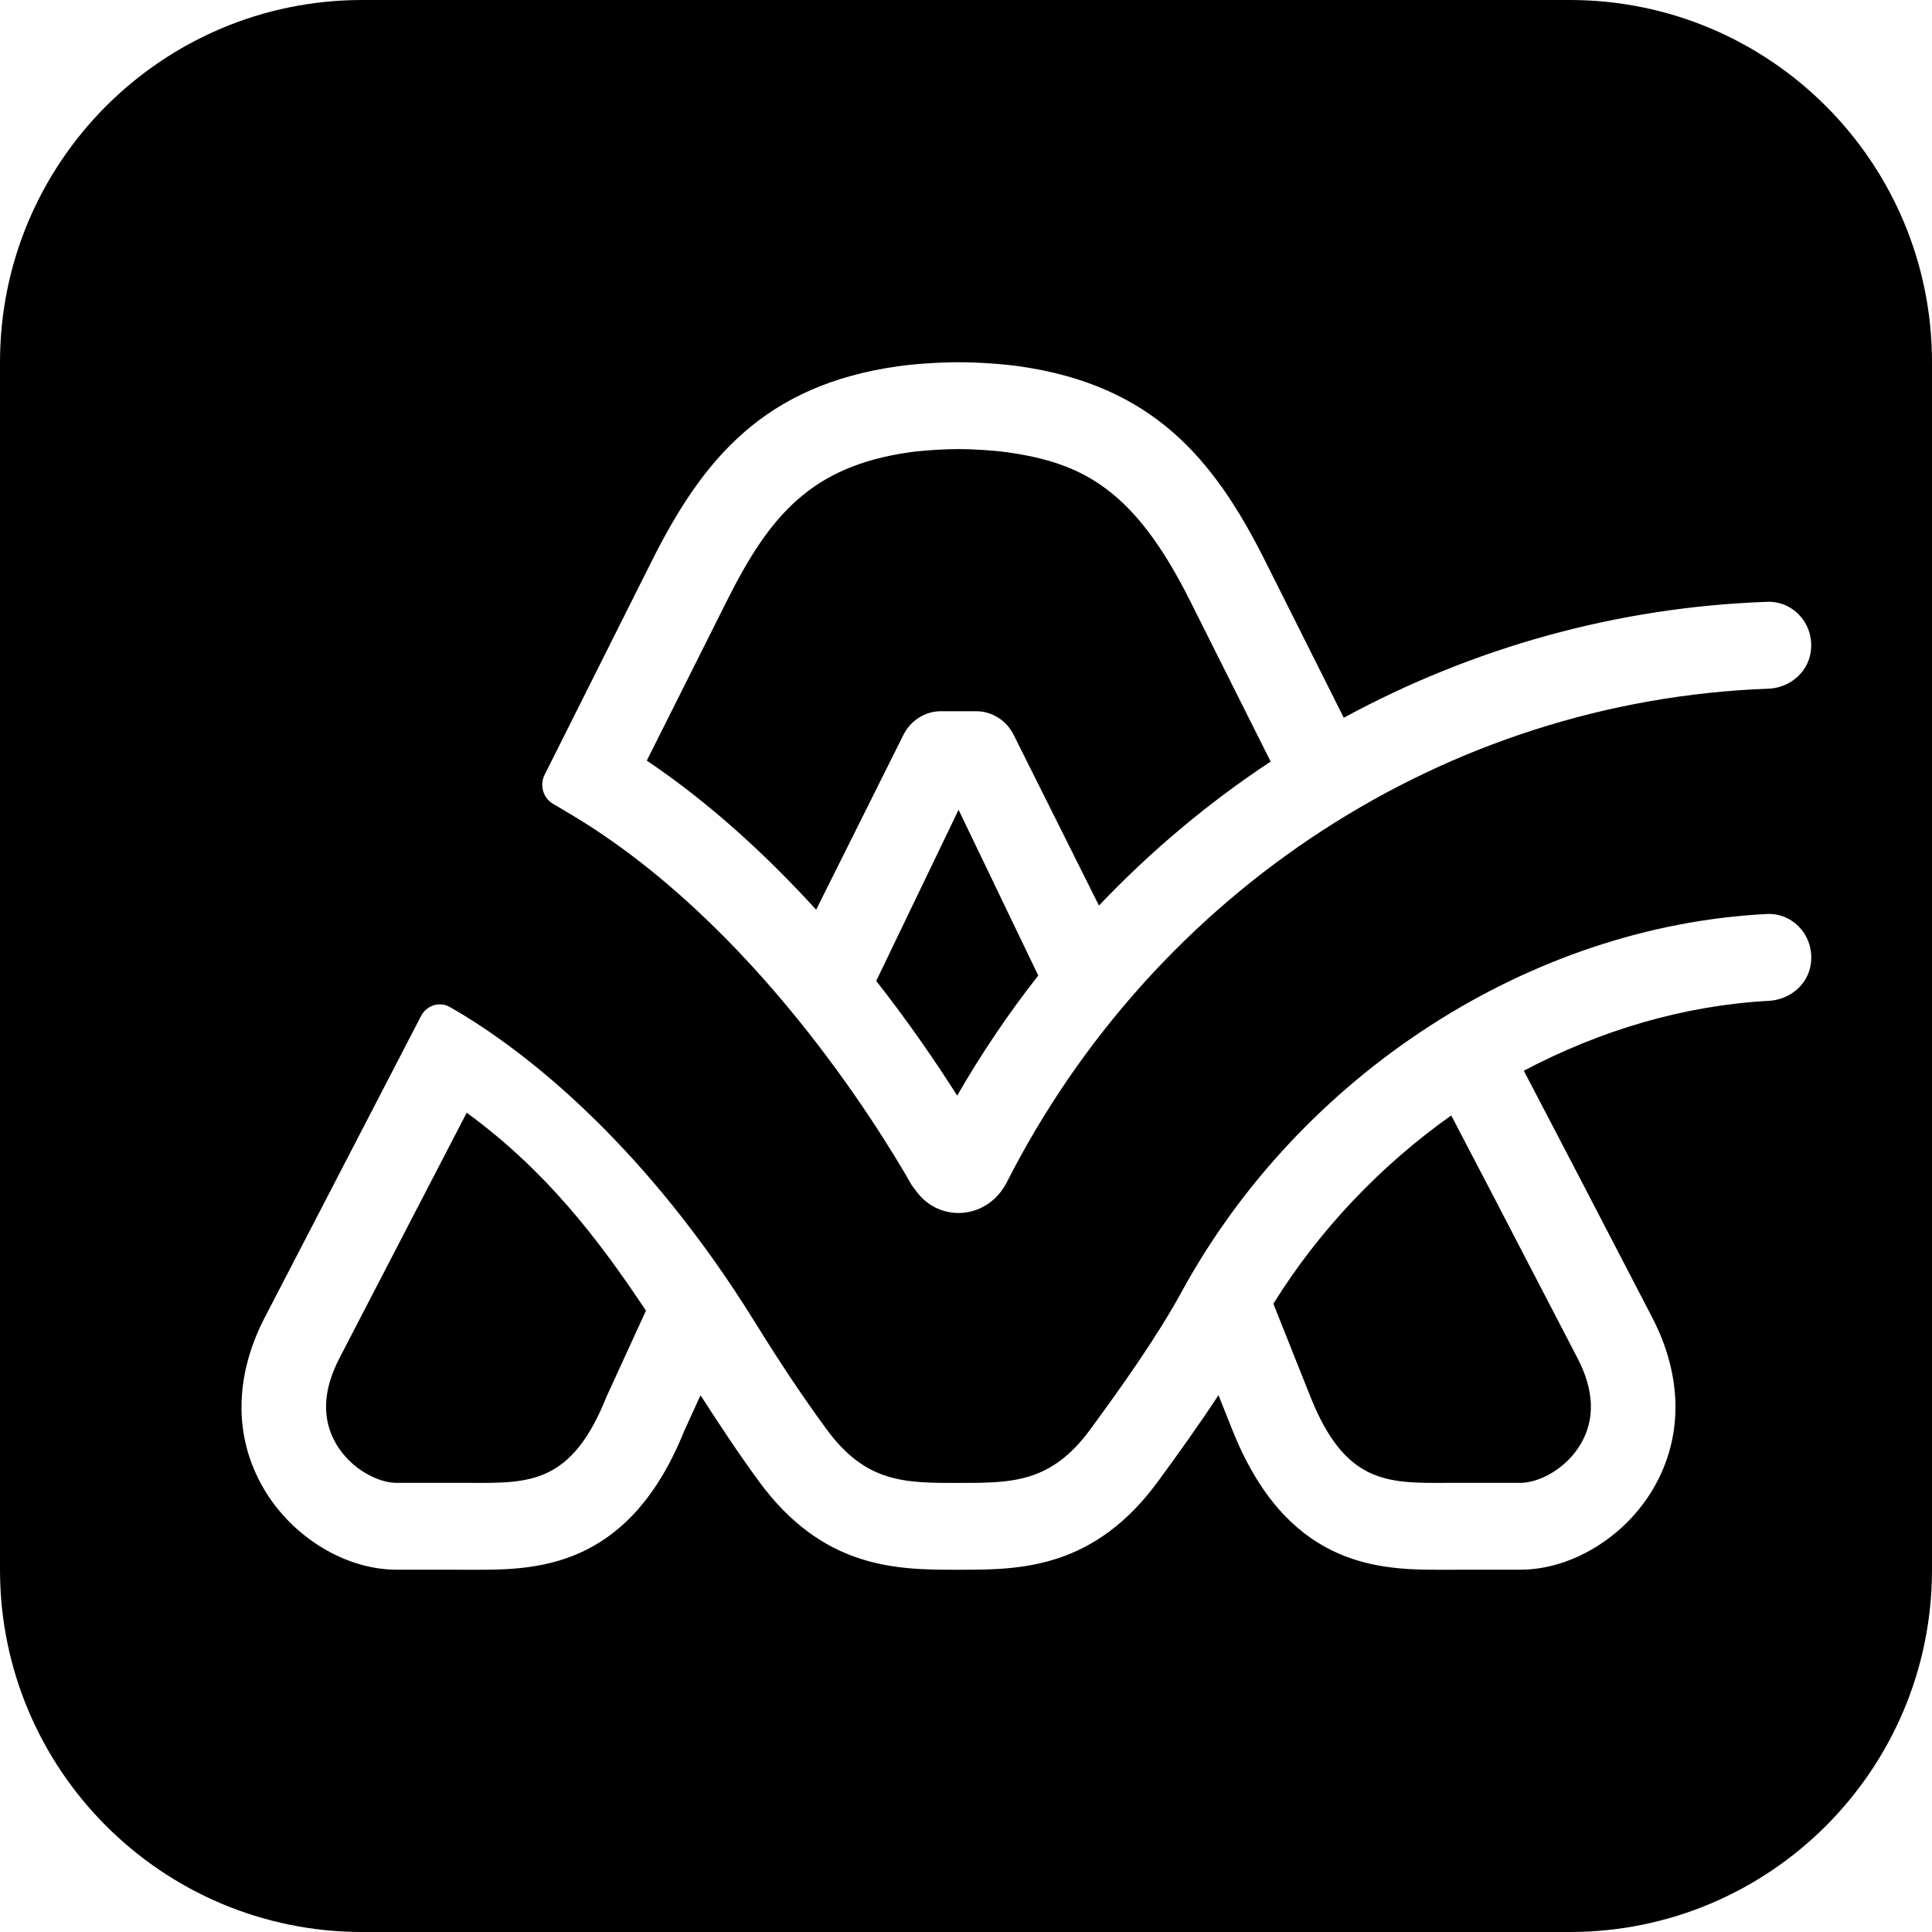 <?xml version="1.0" encoding="UTF-8"?>
<svg width="32px" height="32px" viewBox="0 0 32 32" version="1.1" xmlns="http://www.w3.org/2000/svg" xmlns:xlink="http://www.w3.org/1999/xlink">
    <!-- Generator: Sketch 55 (78076) - https://sketchapp.com -->
    <title>favicon-ic</title>
    <desc>Created with Sketch.</desc>
    <g id="favicon-ic" stroke="none" stroke-width="1" fill="none" fill-rule="evenodd">
        <path d="M6,0 L26,0 C29.314,-6.08718376e-16 32,2.686 32,6 L32,26 C32,29.314 29.314,32 26,32 L6,32 C2.686,32 4.05812251e-16,29.314 0,26 L0,6 C-4.05812251e-16,2.686 2.686,6.08718376e-16 6,0 Z M12.043,9.945 C12.751,8.532 13.441,7.723 15.061,7.492 C15.28,7.461 15.622,7.438 15.875,7.438 C16.128,7.438 16.471,7.461 16.69,7.492 C17.939,7.67 18.79,8.113 19.708,9.945 L21.046,12.614 C20.017,13.294 19.062,14.094 18.202,14.999 L16.794,12.181 C16.676,11.935 16.433,11.78 16.166,11.78 L15.587,11.78 C15.321,11.78 15.077,11.935 14.959,12.181 L13.518,15.068 C12.721,14.193 11.78,13.317 10.713,12.598 L12.043,9.945 Z M15.854,18.147 C15.526,17.629 15.075,16.964 14.513,16.247 L15.877,13.413 L17.197,16.158 C16.706,16.782 16.257,17.447 15.854,18.147 Z M9.444,13.482 C12.472,15.282 14.541,18.647 15.104,19.635 L15.193,19.752 C15.357,19.966 15.608,20.091 15.874,20.091 L15.877,20.091 C16.166,20.091 16.436,19.944 16.603,19.703 C16.611,19.691 16.619,19.679 16.627,19.666 C16.634,19.656 16.641,19.646 16.647,19.636 C16.647,19.635 16.646,19.635 16.646,19.635 C16.652,19.625 16.658,19.616 16.664,19.605 C19.129,14.741 23.964,11.602 29.288,11.407 C29.629,11.395 29.935,11.154 29.99,10.808 C30.063,10.345 29.706,9.954 29.276,9.968 C26.785,10.054 24.393,10.729 22.257,11.888 L20.953,9.287 C20.098,7.581 19.079,6.38 16.882,6.067 C16.599,6.027 16.194,6 15.875,6 C15.556,6 15.152,6.027 14.869,6.067 C12.672,6.38 11.653,7.581 10.798,9.287 L10.798,9.287 L9.02,12.834 C8.935,13.005 8.994,13.215 9.157,13.312 L9.444,13.482 Z M29.266,15.139 C25.345,15.334 21.538,17.793 19.568,21.403 C19.163,22.144 18.578,22.968 18.059,23.675 C17.407,24.563 16.764,24.562 15.875,24.562 C14.986,24.563 14.344,24.563 13.692,23.675 C13.274,23.106 12.892,22.526 12.505,21.901 C10.722,19.024 8.759,17.425 7.452,16.68 C7.281,16.582 7.066,16.651 6.974,16.828 L5.674,19.336 L5.674,19.337 L4.386,21.82 C3.878,22.8 3.871,23.807 4.367,24.655 C4.837,25.459 5.722,25.999 6.568,25.999 C6.568,25.999 7.903,26 7.953,26 C8.985,26 10.448,25.904 11.334,23.698 L11.603,23.11 C11.911,23.588 12.23,24.072 12.574,24.541 C13.621,25.968 14.825,26 15.806,26 L15.944,26 C16.926,26 18.13,25.968 19.177,24.541 C19.503,24.096 19.856,23.605 20.182,23.108 L20.41,23.68 C21.295,25.904 22.763,26 23.798,26 C23.848,26 25.182,25.999 25.182,25.999 C26.029,25.999 26.914,25.459 27.384,24.655 C27.88,23.807 27.873,22.8 27.365,21.82 C26.406,19.971 25.719,18.65 25.323,17.895 C25.292,17.836 25.265,17.784 25.239,17.735 C26.508,17.064 27.893,16.653 29.297,16.577 C29.638,16.559 29.942,16.317 29.992,15.97 C30.059,15.505 29.7,15.117 29.266,15.139 Z M26.129,22.496 C26.405,23.028 26.423,23.505 26.183,23.915 C25.938,24.334 25.485,24.561 25.182,24.561 L23.939,24.561 C22.974,24.566 22.276,24.569 21.705,23.135 L21.091,21.594 C21.859,20.36 22.874,19.3 24.037,18.475 C24.322,19.018 24.911,20.148 26.129,22.496 Z M10.045,23.135 C9.474,24.569 8.778,24.566 7.812,24.561 L6.568,24.561 C6.266,24.561 5.813,24.334 5.567,23.915 C5.328,23.505 5.346,23.028 5.622,22.496 L6.909,20.013 C6.91,20.013 6.91,20.012 6.91,20.012 L7.73,18.43 C9.034,19.382 9.901,20.508 10.699,21.709 C10.511,22.118 10.049,23.126 10.045,23.135 Z" id="Combined-Shape" fill="#000000" fill-rule="nonzero"></path>
    </g>
</svg>